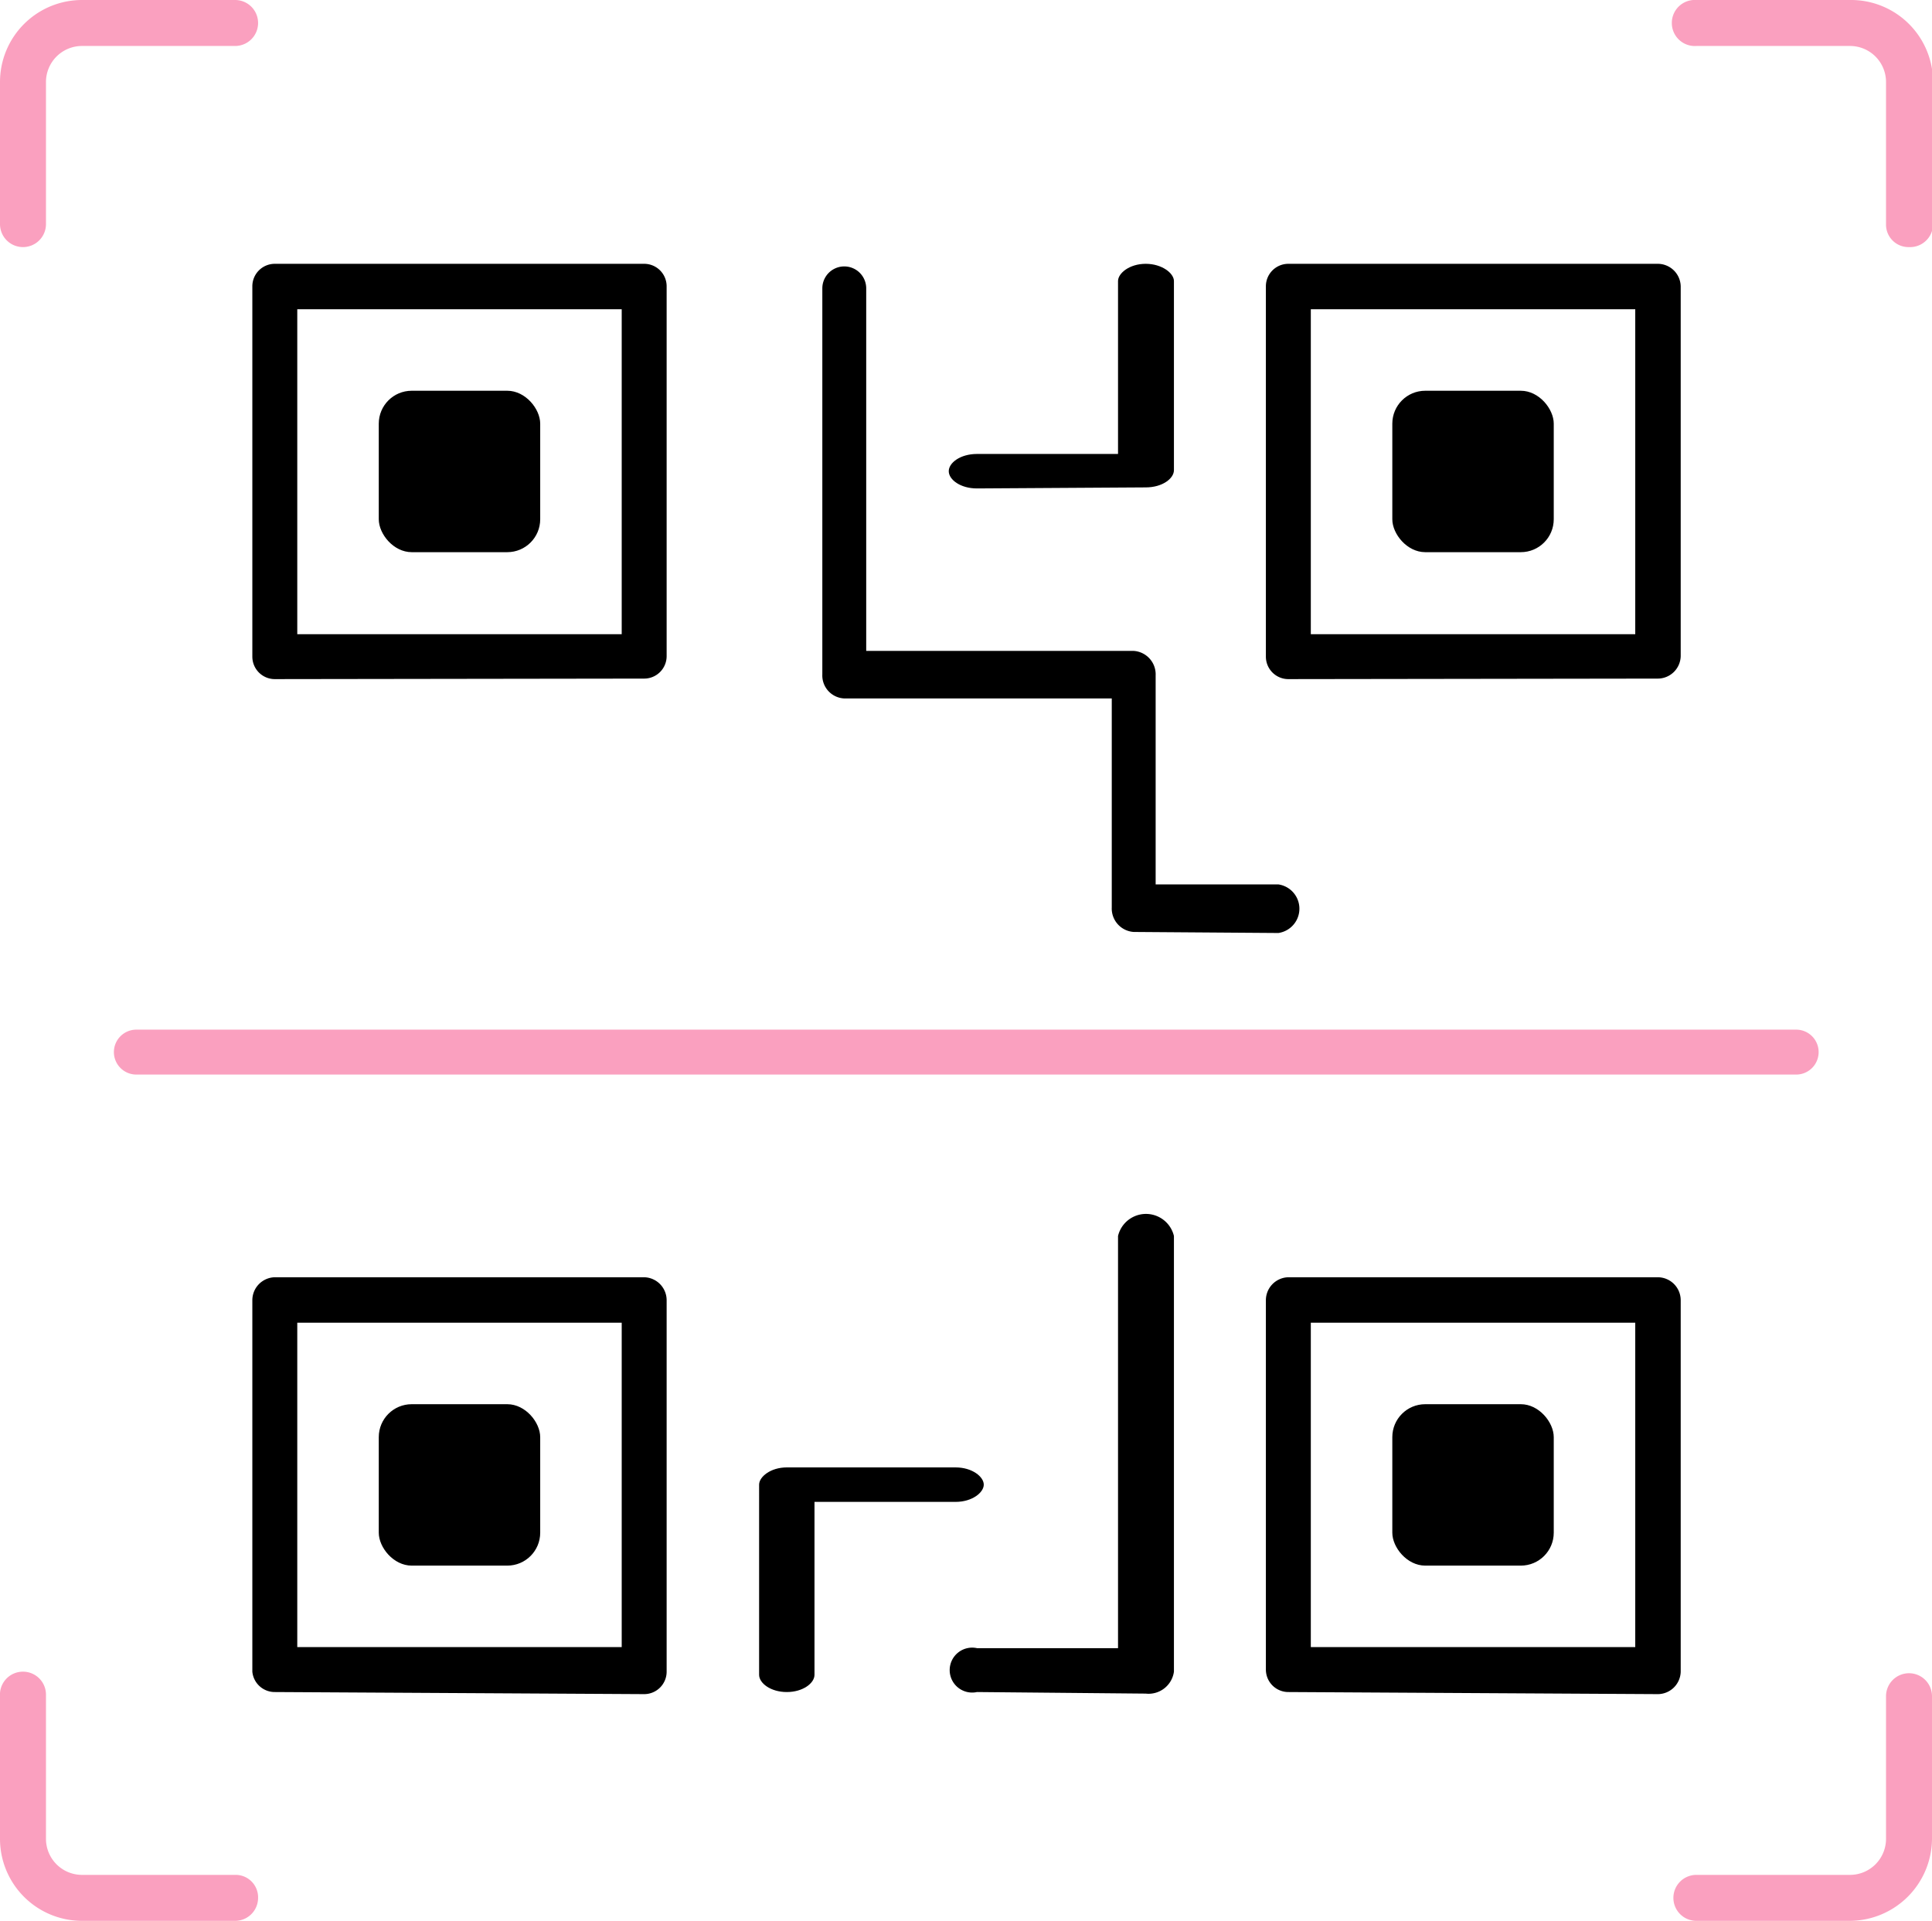 <svg xmlns="http://www.w3.org/2000/svg" viewBox="0 0 36.98 36.77"><defs><style>.cls-1{fill:#faa0bf;}</style></defs><g id="Layer_2" data-name="Layer 2"><g id="Layer_45" data-name="Layer 45"><path d="M5.26,32.39A.43.43,0,0,1,4.83,32V24.89a.44.44,0,0,1,.43-.44h7.07a.44.44,0,0,1,.43.44V32a.43.43,0,0,1-.43.43Zm.43-.86H11.9V25.32H5.69Z"/><path d="M5.26,13a.43.43,0,0,1-.43-.43V5.48a.43.43,0,0,1,.43-.43h7.07a.43.43,0,0,1,.43.43v7.08a.43.43,0,0,1-.43.43Zm.43-.86H11.9V5.92H5.69Z"/><path d="M24.66,13a.43.43,0,0,1-.43-.43V5.48a.43.43,0,0,1,.43-.43h7.07a.44.44,0,0,1,.44.43v7.08a.44.44,0,0,1-.44.43Zm.43-.86H31.3V5.92H25.09Z"/><path d="M24.66,32.39a.43.43,0,0,1-.43-.43V24.89a.44.44,0,0,1,.43-.44h7.07a.44.44,0,0,1,.44.44V32a.44.44,0,0,1-.44.43Zm.43-.86H31.3V25.32H25.09Z"/><rect x="7.25" y="26.88" width="3.09" height="3.09" rx="0.63"/><rect x="7.25" y="7.48" width="3.09" height="3.09" rx="0.63"/><rect x="26.65" y="7.48" width="3.09" height="3.09" rx="0.63"/><rect x="26.65" y="26.88" width="3.09" height="3.09" rx="0.63"/><path d="M21.7,17.84a.45.45,0,0,1-.42-.47v-4H16.16a.44.44,0,0,1-.42-.46V5.52a.42.42,0,1,1,.84,0v6.94H21.7a.45.45,0,0,1,.42.47v4h2.35a.47.47,0,0,1,0,.93Z"/><path d="M15.06,32.39c-.31,0-.53-.17-.53-.33V28.42c0-.15.22-.33.53-.33h3.23c.32,0,.54.18.54.33s-.22.33-.54.33h-2.7v3.31C15.59,32.22,15.37,32.39,15.06,32.39Z"/><path d="M18.7,32.39a.43.43,0,1,1,0-.84h2.7V23.66a.55.55,0,0,1,1.07,0V32a.49.49,0,0,1-.54.42Z"/><path d="M18.7,9.35c-.32,0-.54-.17-.54-.33s.22-.33.54-.33h2.7V5.38c0-.15.22-.33.53-.33s.54.18.54.33V9c0,.16-.22.33-.54.33Z"/><path class="cls-1" d="M2.61,20.57a.43.43,0,0,1-.43-.43.43.43,0,0,1,.43-.43H34.38a.43.43,0,0,1,.43.43.43.43,0,0,1-.43.43Z"/><path class="cls-1" d="M.44,4.73A.44.44,0,0,1,0,4.29V1.57A1.57,1.57,0,0,1,1.57,0H4.5a.44.44,0,0,1,.44.44A.44.44,0,0,1,4.5.88H1.57a.69.69,0,0,0-.69.69V4.29A.44.44,0,0,1,.44,4.73Z"/><path class="cls-1" d="M36.54,4.73a.43.43,0,0,1-.44-.44V1.57a.69.69,0,0,0-.69-.69H32.47A.44.44,0,0,1,32,.44.44.44,0,0,1,32.47,0h2.94A1.57,1.57,0,0,1,37,1.57V4.29A.44.44,0,0,1,36.54,4.73Z"/><path class="cls-1" d="M1.57,36.77A1.57,1.57,0,0,1,0,35.2V32.47A.44.44,0,0,1,.44,32a.44.44,0,0,1,.44.44V35.2a.69.69,0,0,0,.69.69H4.5a.43.43,0,0,1,.44.44.44.44,0,0,1-.44.44Z"/><path class="cls-1" d="M32.47,36.77a.44.44,0,0,1-.44-.44.44.44,0,0,1,.44-.44h2.94a.69.69,0,0,0,.69-.69V32.47a.44.44,0,0,1,.44-.44.44.44,0,0,1,.44.44V35.2a1.58,1.58,0,0,1-1.57,1.57Z"/></g></g></svg>